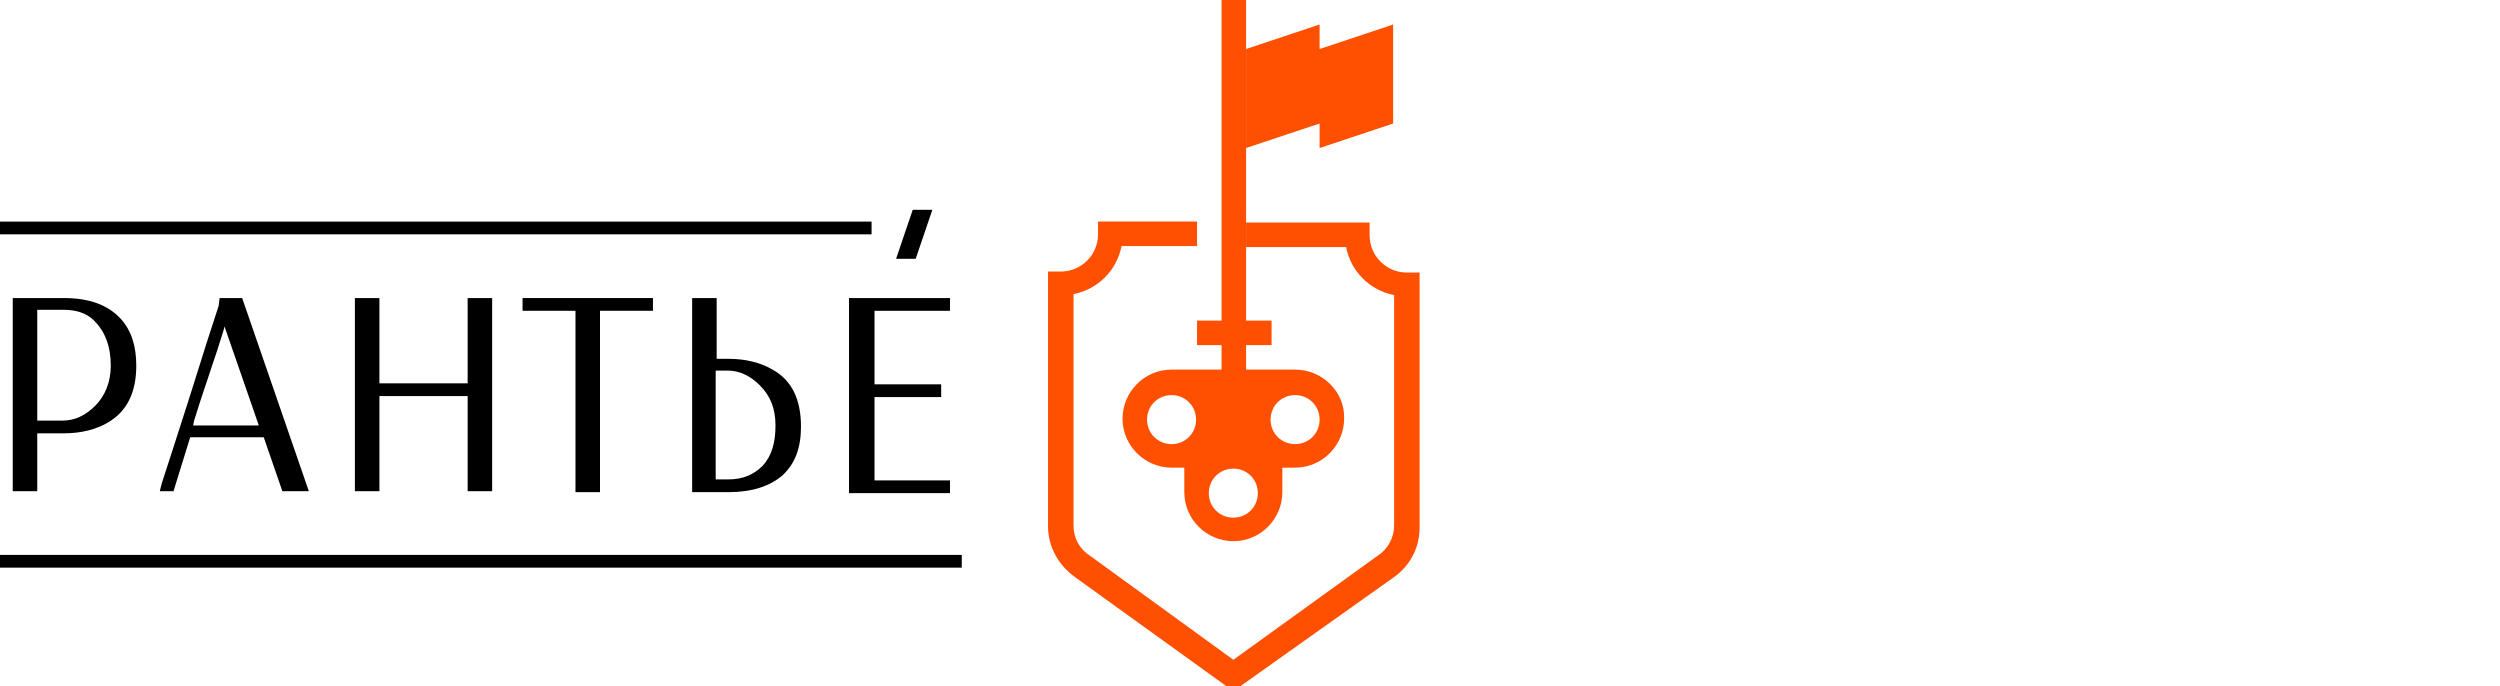<?xml version="1.0" encoding="utf-8"?> <svg xmlns="http://www.w3.org/2000/svg" xmlns:xlink="http://www.w3.org/1999/xlink" version="1.1" id="Слой_1" x="0px" y="0px" viewBox="0 0 255 70" style="enable-background:new 0 0 255 70;" xml:space="preserve"> <style type="text/css"> .st0{clip-path:url(#SVGID_2_);} .st1{fill:#FF4F00;} </style> <g> <defs> <rect id="SVGID_1_" y="0" width="150" height="70"></rect> </defs> <clipPath id="SVGID_2_"> <use xlink:href="#SVGID_1_" style="overflow:visible;"></use> </clipPath> <g class="st0"> <path d="M3.8,42.9h2.6c1.2,0,2.3-0.5,3.3-1.5c1-1,1.6-2.4,1.6-4.1c0-2-0.6-3.5-1.7-4.6c-0.8-0.8-1.9-1.1-3.1-1.1H3.8V42.9z M1.3,50.1V30.4h5.2c2.6,0,4.5,0.7,5.8,2.1c1.1,1.2,1.6,2.8,1.6,4.8c0,2.8-1,4.7-2.9,5.8c-1.2,0.7-2.7,1.1-4.5,1.1H3.8v5.9H1.3z"></path> <path d="M19.7,43.4h6.7l-3.5-10.1l-0.1,0.4l-0.6,1.9l-0.9,2.7L20.4,41l-0.6,1.9L19.7,43.4z M22.4,30.4h2.3l6.8,19.7h-2.7l-1.9-5.5 h-7.5l-1.7,5.5h-1.4l0.2-0.8l1.2-3.7l1.7-5.3l1.7-5.4l1.2-3.7L22.4,30.4z"></path> <path d="M38.7,30.4v8.7h9v-8.7h2.5v19.7h-2.5v-9.7h-9v9.7h-2.5V30.4H38.7z"></path> <path class="st1" d="M125.8,70.5l-16.1-11.6c-1.7-1.2-2.8-3.1-2.8-5.2v-26h1.3c2.1,0,3.8-1.7,3.8-3.8v-1.3h10.1v2.5h-7.7 c-0.5,2.5-2.4,4.4-4.9,4.9v23.6c0,1.3,0.6,2.4,1.7,3.1l0,0l14.6,10.6l14.7-10.6c1.1-0.7,1.7-1.9,1.7-3.1V30.1 c-2.5-0.5-4.4-2.4-4.9-4.9h-10.2v-2.5h12.6v1.3c0,2.1,1.7,3.8,3.8,3.8h1.3v26c0,2.1-1,4-2.8,5.2L125.8,70.5z"></path> <path class="st1" d="M127.1,5l7.5-2.5V5l7.5-2.5v10.1l-7.5,2.5v-2.5l-7.5,2.5V5z"></path> <path class="st1" d="M124.6,0h2.5v40.3h-2.5V0z"></path> <path class="st1" d="M122.1,32.7h7.6v2.5h-7.6V32.7z"></path> <path class="st1" d="M132.1,45.3c-1.4,0-2.5-1.1-2.5-2.5s1.1-2.5,2.5-2.5s2.5,1.1,2.5,2.5S133.5,45.3,132.1,45.3z M125.8,52.8 c-1.4,0-2.5-1.1-2.5-2.5c0-1.4,1.1-2.5,2.5-2.5s2.5,1.1,2.5,2.5C128.3,51.7,127.2,52.8,125.8,52.8z M117,42.8 c0-1.4,1.1-2.5,2.5-2.5s2.5,1.1,2.5,2.5s-1.1,2.5-2.5,2.5S117,44.2,117,42.8z M132.1,37.7h-12.6c-2.8,0-5,2.3-5,5c0,2.8,2.3,5,5,5 h1.3v2.5c0,2.8,2.3,5,5,5c2.8,0,5-2.3,5-5v-2.5h1.3c2.8,0,5-2.3,5-5C137.2,40,134.9,37.7,132.1,37.7z"></path> <path d="M0,22.6h88.9v1.3H0V22.6z"></path> <path d="M0,56.6h98.1v1.3H0V56.6z"></path> <path d="M53.3,31.7v-1.3h13.3v1.3h-5.4v18.5h-2.5V31.7H53.3z"></path> <path d="M73.1,48.9h1.2c1.5,0,2.6-0.5,3.5-1.4c0.9-1,1.3-2.3,1.3-4.1c0-1.7-0.5-3-1.6-4.1c-1-1-2.1-1.5-3.3-1.5h-1.2V48.9z M70.6,50.1V30.4h2.5v6.2h1.2c1.8,0,3.3,0.4,4.5,1.1c2,1.1,2.9,3.1,2.9,5.8c0,2.2-0.6,3.8-1.9,5c-1.3,1.1-3.1,1.7-5.5,1.7H70.6z"></path> <path d="M86.6,30.4h10.3v1.3h-7.7v7.5H96v1.3h-6.8v8.5h7.7v1.3H86.6V30.4z"></path> <path d="M95.1,21.4h-2l-1.7,5h2L95.1,21.4z"></path> </g> </g> </svg> 